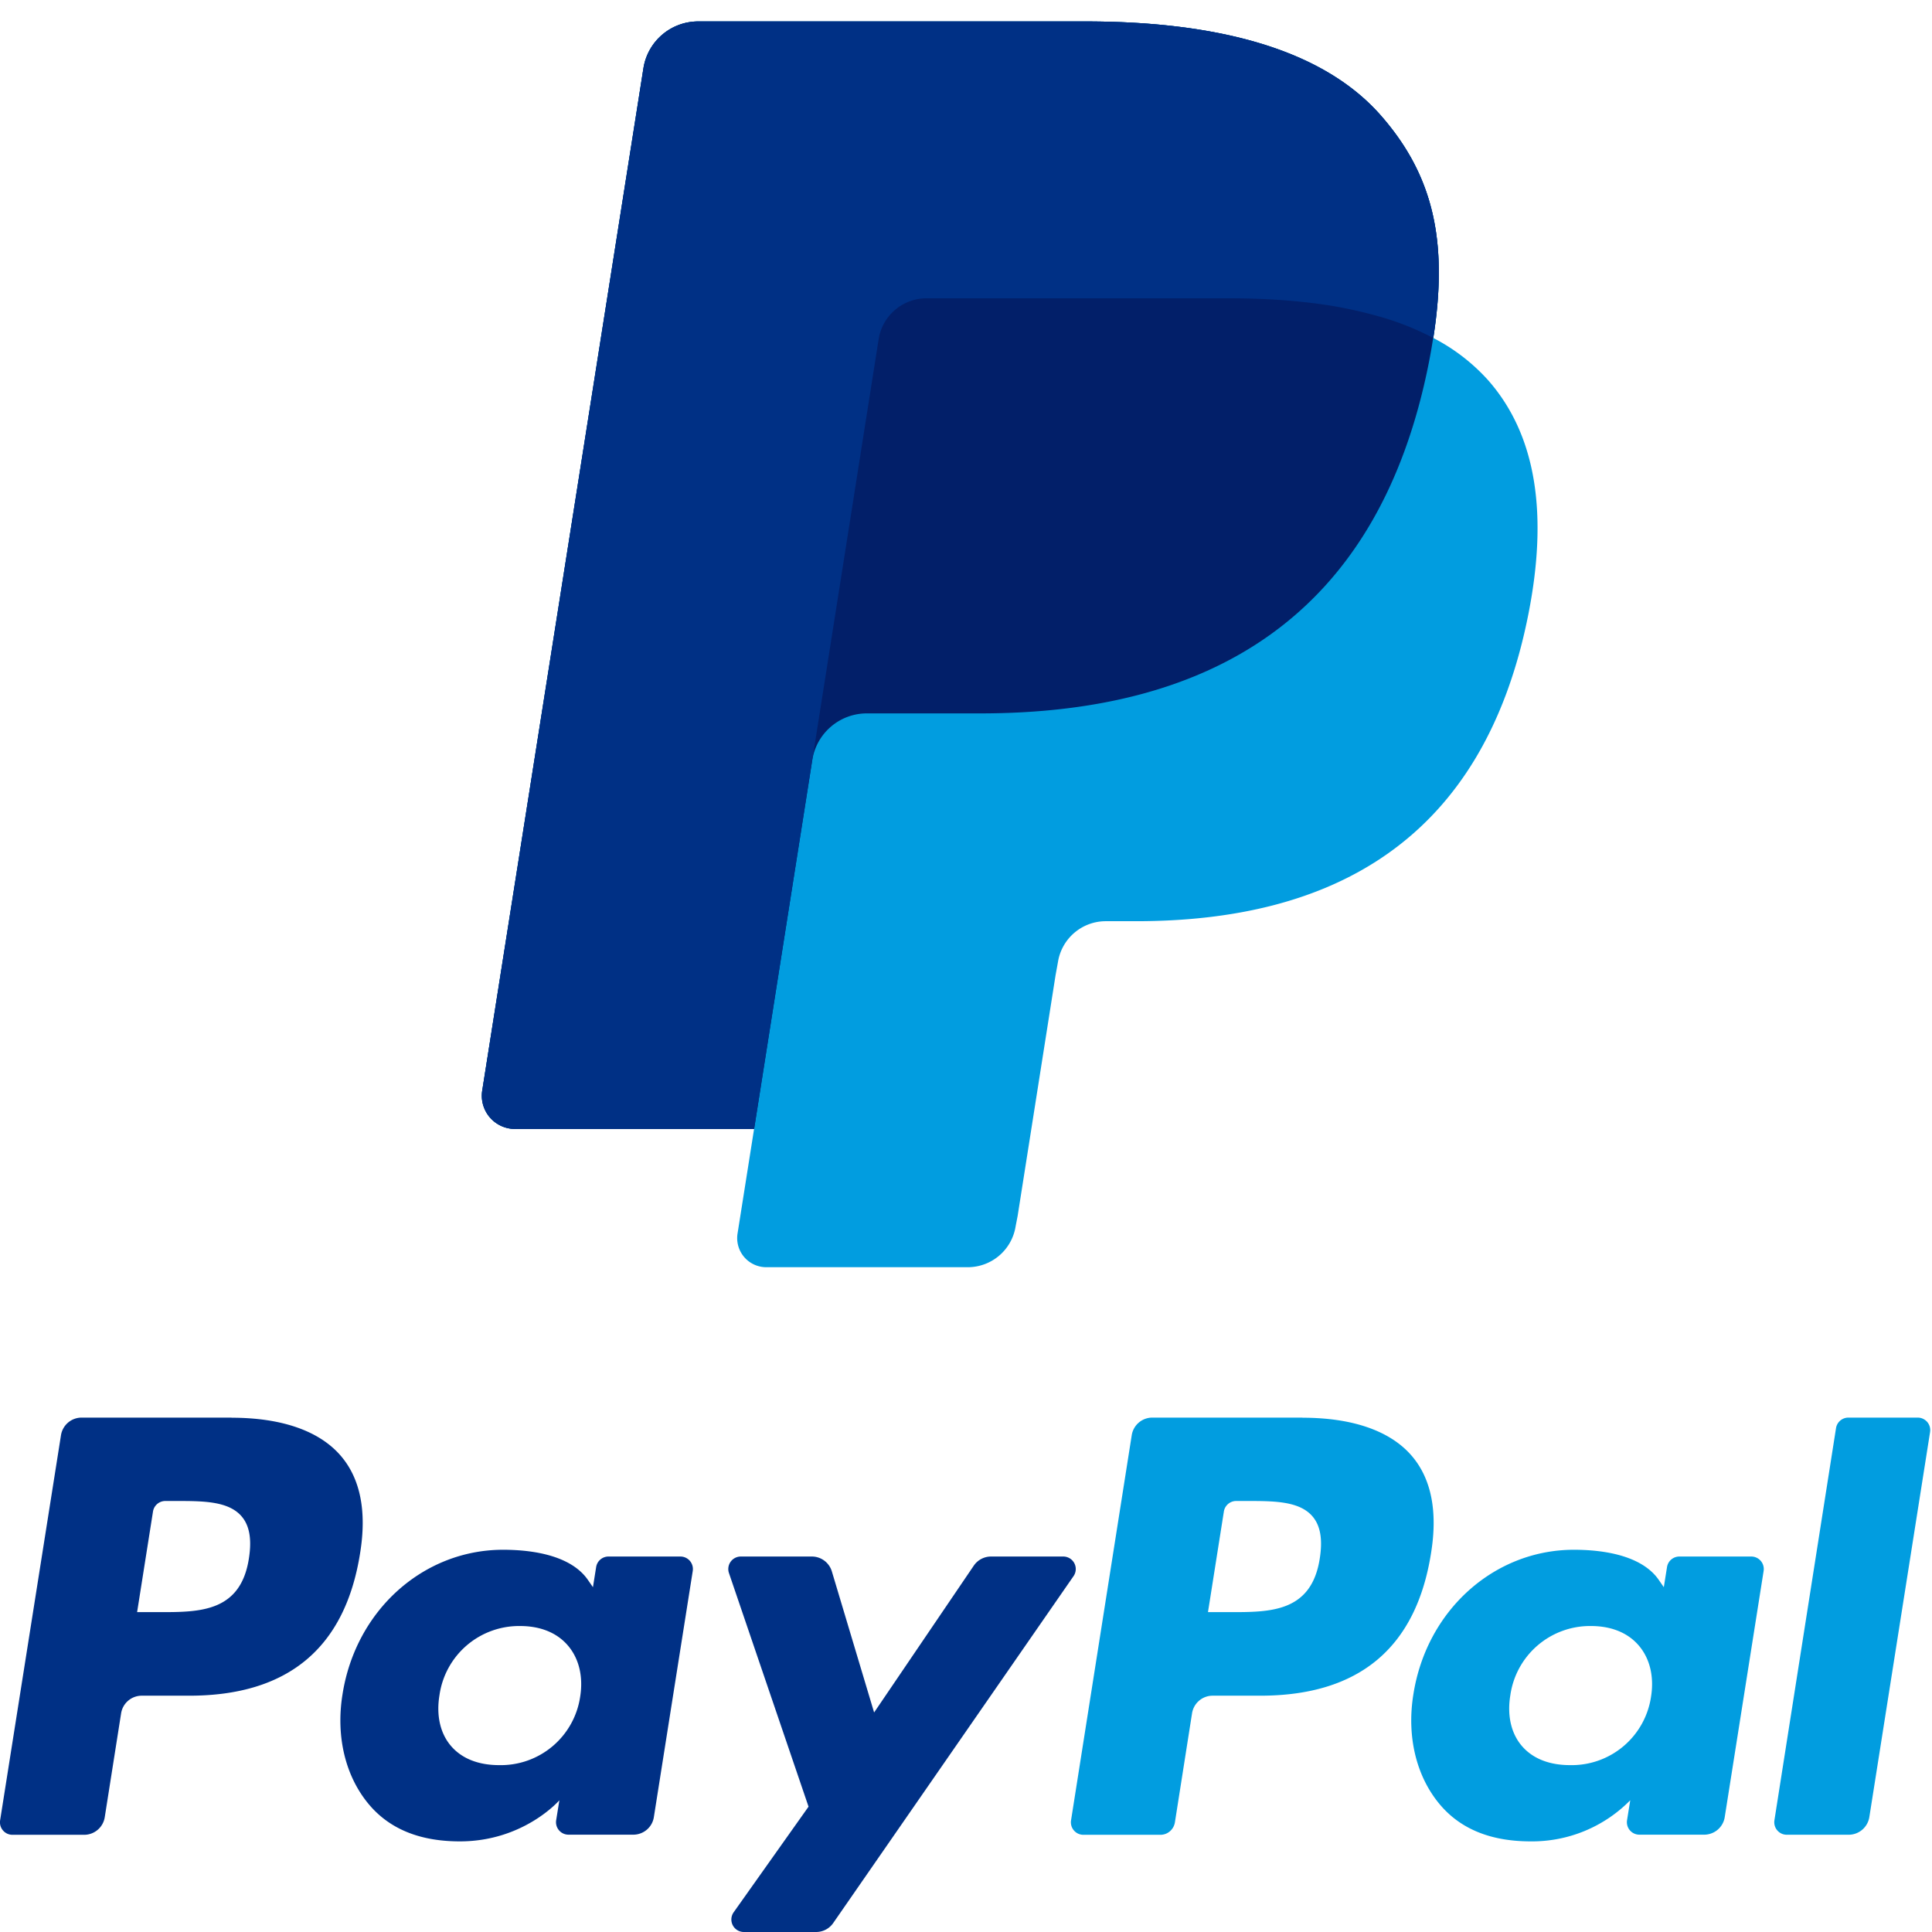 <?xml version="1.0" encoding="UTF-8"?>
<svg xmlns="http://www.w3.org/2000/svg" width="32" height="32" class="Icons_icon__DhMdY PaymentSystems_paypal__A6v_q">
  <g fill="none" fill-rule="evenodd">
    <path fill="#019DE0" d="m30.41 23.656-1.02 6.493c-.02.126.077.24.204.24h1.026c.17 0 .315-.124.342-.292l1.006-6.377a.207.207 0 0 0-.205-.24h-1.148a.207.207 0 0 0-.205.176m-3.063 4.443a1.328 1.328 0 0 1-1.344 1.137c-.346 0-.622-.111-.8-.322-.176-.208-.242-.505-.187-.836a1.333 1.333 0 0 1 1.335-1.146c.338 0 .613.112.794.325.182.214.254.513.202.842zm1.66-2.318h-1.191a.207.207 0 0 0-.205.175l-.053.333-.083-.12c-.258-.375-.833-.5-1.406-.5-1.316 0-2.44.997-2.659 2.395-.113.698.048 1.364.444 1.83.363.427.882.605 1.5.605a2.28 2.28 0 0 0 1.648-.681l-.053.33c-.02.127.077.24.205.24h1.072c.17 0 .315-.123.341-.291l.644-4.076a.207.207 0 0 0-.205-.24zm-7.147.029c-.136.892-.817.892-1.477.892h-.375l.263-1.666a.207.207 0 0 1 .205-.175h.172c.449 0 .873 0 1.091.255.131.153.17.38.121.694zm-.287-2.33h-2.486a.345.345 0 0 0-.342.292L17.74 30.15c-.02.126.077.24.204.24h1.276c.12 0 .22-.087.24-.205l.284-1.807a.345.345 0 0 1 .342-.292h.787c1.638 0 2.583-.793 2.83-2.364.111-.687.005-1.227-.317-1.605-.354-.416-.98-.635-1.813-.635z"></path>
    <path fill="#003085" d="M17.612 25.781h-1.197a.346.346 0 0 0-.286.151l-1.651 2.432-.7-2.337a.346.346 0 0 0-.331-.246H12.27a.207.207 0 0 0-.196.274l1.318 3.869-1.24 1.749a.207.207 0 0 0 .17.327h1.195c.114 0 .22-.056.284-.149l3.98-5.745a.207.207 0 0 0-.17-.325M9.61 28.099a1.328 1.328 0 0 1-1.344 1.137c-.346 0-.622-.111-.8-.322-.176-.208-.242-.505-.187-.836a1.332 1.332 0 0 1 1.335-1.146c.338 0 .613.112.794.325.182.214.254.513.202.842zm1.66-2.318h-1.192a.207.207 0 0 0-.204.175l-.053.333-.083-.12c-.258-.375-.833-.5-1.406-.5-1.316 0-2.44.997-2.659 2.395-.113.698.048 1.364.444 1.83.363.427.882.605 1.5.605 1.06 0 1.648-.681 1.648-.681l-.053.33c-.02.127.077.24.205.24h1.072c.17 0 .315-.123.341-.291l.644-4.076a.207.207 0 0 0-.205-.24zm-7.147.029c-.136.892-.817.892-1.477.892h-.375l.263-1.666a.207.207 0 0 1 .205-.175h.172c.449 0 .873 0 1.091.255.131.153.17.38.121.694zm-.287-2.33H1.35a.346.346 0 0 0-.34.292L.002 30.15c-.02.126.077.24.204.24h1.188c.17 0 .315-.124.341-.292l.271-1.72a.346.346 0 0 1 .342-.292h.787c1.638 0 2.583-.793 2.83-2.364.111-.687.005-1.227-.317-1.605-.354-.416-.98-.635-1.813-.635z"></path>
    <path fill="#019DE0" d="M23.74 5.597c.25-1.605-.003-2.697-.87-3.686C21.912.821 20.186.355 17.976.355h-6.413a.918.918 0 0 0-.906.775l-2.67 16.933a.55.55 0 0 0 .544.636h3.959l-.274 1.733a.482.482 0 0 0 .476.557h3.337a.803.803 0 0 0 .793-.678l.033-.17.628-3.986.04-.22a.802.802 0 0 1 .794-.677h.499c3.233 0 5.764-1.314 6.504-5.112.309-1.588.149-2.912-.668-3.844a3.178 3.178 0 0 0-.914-.705"></path>
    <path fill="#021F69" d="M23.74 5.597c.25-1.605-.003-2.697-.87-3.686C21.912.821 20.186.355 17.976.355h-6.413a.918.918 0 0 0-.906.775l-2.67 16.933a.55.55 0 0 0 .544.636h3.959l.994-6.306-.03.198a.914.914 0 0 1 .902-.775h1.882c3.695 0 6.589-1.5 7.435-5.843a10.2 10.2 0 0 0 .065-.376"></path>
    <path fill="#003085" d="M14.553 5.619a.802.802 0 0 1 .793-.678h5.027c.596 0 1.15.04 1.659.12a7.36 7.36 0 0 1 .822.184 4.551 4.551 0 0 1 .885.353c.252-1.606-.002-2.698-.87-3.687C21.913.821 20.187.355 17.977.355h-6.413a.918.918 0 0 0-.906.775l-2.67 16.933a.55.55 0 0 0 .544.636h3.959l2.062-13.08"></path>
  </g>
</svg>
